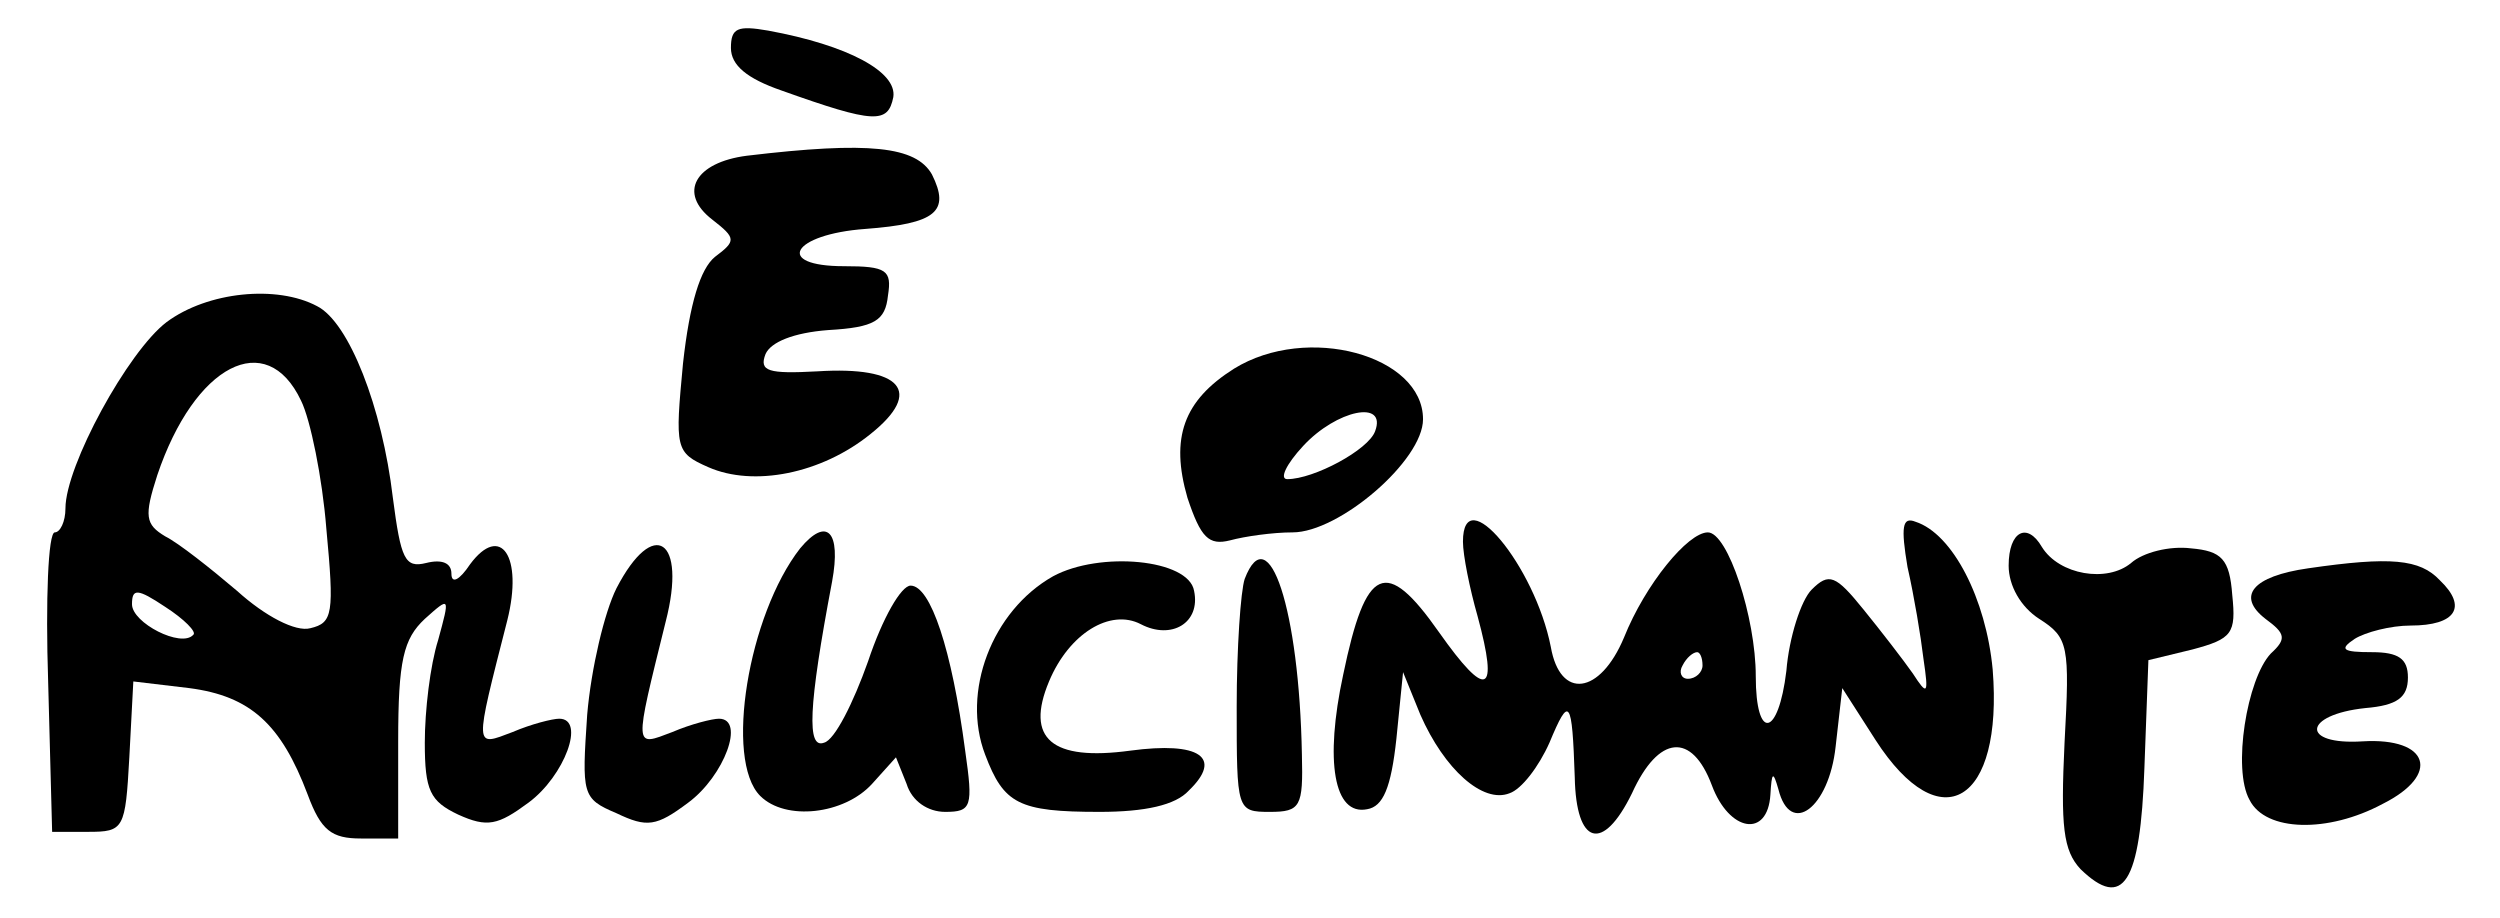 <?xml version="1.0" encoding="UTF-8" standalone="yes"?>
<svg version="1.0" xmlns="http://www.w3.org/2000/svg" width="185.197" height="68.031" viewBox="0 0 186 69" preserveAspectRatio="xMidYMid meet">
  <g transform="translate(0,69) scale(0.1,-0.1)" fill="#000000" stroke="none">
    <path d="M540 654 c0 -13 12 -23 38 -32 70 -25 80 -25 84 -5 3 19 -34 39 -94
50 -23 4 -28 2 -28 -13z"/>
    <path d="M552 573 c-39 -5 -52 -28 -26 -48 18 -14 18 -16 2 -28 -11 -9 -19
-35 -24 -80 -6 -64 -6 -67 19 -78 34 -15 85 -5 122 25 40 32 23 51 -40 47 -37
-2 -44 0 -39 13 4 9 21 16 47 18 35 2 43 7 45 26 3 19 -1 22 -33 22 -53 0 -39
24 16 28 53 4 64 13 50 41 -12 21 -47 25 -139 14z"/>
    <path d="M116 448 c-29 -22 -76 -108 -76 -140 0 -10 -4 -18 -8 -18 -5 0 -7
-51 -5 -112 l3 -113 27 0 c27 0 28 2 31 56 l3 57 42 -5 c46 -6 69 -27 89 -80
10 -27 18 -33 40 -33 l28 0 0 73 c0 61 4 77 20 92 19 17 19 17 10 -16 -6 -19
-10 -53 -10 -77 0 -36 4 -44 25 -54 22 -10 30 -8 53 9 27 20 43 63 23 63 -5 0
-21 -4 -35 -10 -29 -11 -29 -14 -4 84 12 48 -5 73 -28 42 -8 -12 -14 -15 -14
-7 0 8 -7 11 -19 8 -16 -4 -19 3 -25 49 -8 68 -33 132 -57 144 -30 16 -82 11
-113 -12z m101 -59 c7 -14 16 -58 19 -96 6 -64 5 -71 -12 -75 -11 -3 -34 9
-55 28 -20 17 -44 36 -54 41 -15 9 -16 15 -6 46 28 83 82 111 108 56z m-81
-176 c-9 -10 -46 9 -46 23 0 12 4 12 25 -2 14 -9 24 -19 21 -21z"/>
    <path d="M918 413 c-38 -24 -48 -52 -35 -97 10 -30 16 -36 32 -32 11 3 32 6
47 6 35 0 98 54 98 85 0 48 -87 72 -142 38z m106 -47 c-5 -14 -46 -36 -66 -36
-6 0 -1 11 12 25 25 27 63 35 54 11z"/>
    <path d="M1090 283 c0 -10 5 -35 11 -56 16 -59 7 -63 -29 -12 -40 57 -55 50
-72 -32 -14 -65 -7 -106 18 -101 12 2 18 16 22 53 l5 50 13 -32 c18 -41 47
-67 67 -59 9 3 22 20 30 38 15 36 17 33 19 -26 1 -51 21 -57 43 -12 20 44 45
46 60 6 13 -35 42 -40 44 -7 1 17 2 18 6 4 9 -36 38 -14 43 32 l5 44 25 -39
c49 -76 96 -47 88 53 -5 53 -30 102 -58 111 -10 4 -11 -4 -6 -34 5 -22 10 -52
12 -69 4 -27 3 -28 -8 -11 -7 10 -24 32 -37 48 -21 26 -26 28 -39 15 -8 -8
-17 -36 -19 -61 -6 -50 -23 -53 -23 -4 0 44 -21 108 -36 108 -15 0 -47 -39
-63 -79 -18 -43 -48 -47 -55 -7 -12 61 -66 126 -66 79z m180 -93 c0 -5 -5 -10
-11 -10 -5 0 -7 5 -4 10 3 6 8 10 11 10 2 0 4 -4 4 -10z"/>
    <path d="M592 278 c-39 -50 -57 -159 -30 -186 19 -19 63 -14 84 9 l18 20 8
-20 c4 -13 16 -21 29 -21 20 0 21 4 15 46 -10 76 -26 124 -41 124 -7 0 -21
-24 -32 -57 -11 -31 -25 -59 -33 -61 -13 -5 -12 26 6 121 7 38 -4 49 -24 25z"/>
    <path d="M1500 265 c0 -15 9 -31 23 -40 22 -14 23 -20 19 -93 -3 -63 -1 -81
12 -95 32 -31 45 -11 48 76 l3 81 33 8 c30 8 33 12 30 41 -2 27 -8 33 -31 35
-16 2 -36 -3 -45 -11 -18 -15 -54 -9 -67 12 -11 19 -25 12 -25 -14z"/>
    <path d="M454 248 c-9 -18 -19 -60 -22 -95 -4 -60 -4 -63 22 -74 23 -11 30
-10 54 8 27 20 43 63 23 63 -5 0 -21 -4 -35 -10 -29 -11 -29 -14 -5 83 16 62
-9 79 -37 25z"/>
    <path d="M782 257 c-46 -26 -69 -87 -51 -134 14 -37 25 -43 86 -43 34 0 57 5
67 16 26 25 8 37 -44 30 -59 -8 -79 9 -61 52 15 36 46 55 69 43 23 -12 45 1
40 25 -4 24 -71 30 -106 11z"/>
    <path d="M926 255 c-3 -9 -6 -52 -6 -96 0 -78 0 -79 25 -79 23 0 25 4 24 43
-2 109 -25 179 -43 132z"/>
    <path d="M1725 263 c-42 -6 -54 -21 -32 -38 15 -11 16 -15 4 -26 -18 -19 -29
-87 -16 -110 12 -24 59 -25 100 -3 44 22 35 50 -15 47 -47 -3 -45 20 2 25 24
2 32 8 32 23 0 14 -7 19 -27 19 -22 0 -25 2 -13 10 8 5 27 10 42 10 34 0 43
14 22 34 -15 16 -37 18 -99 9z"/>
  </g>
</svg>